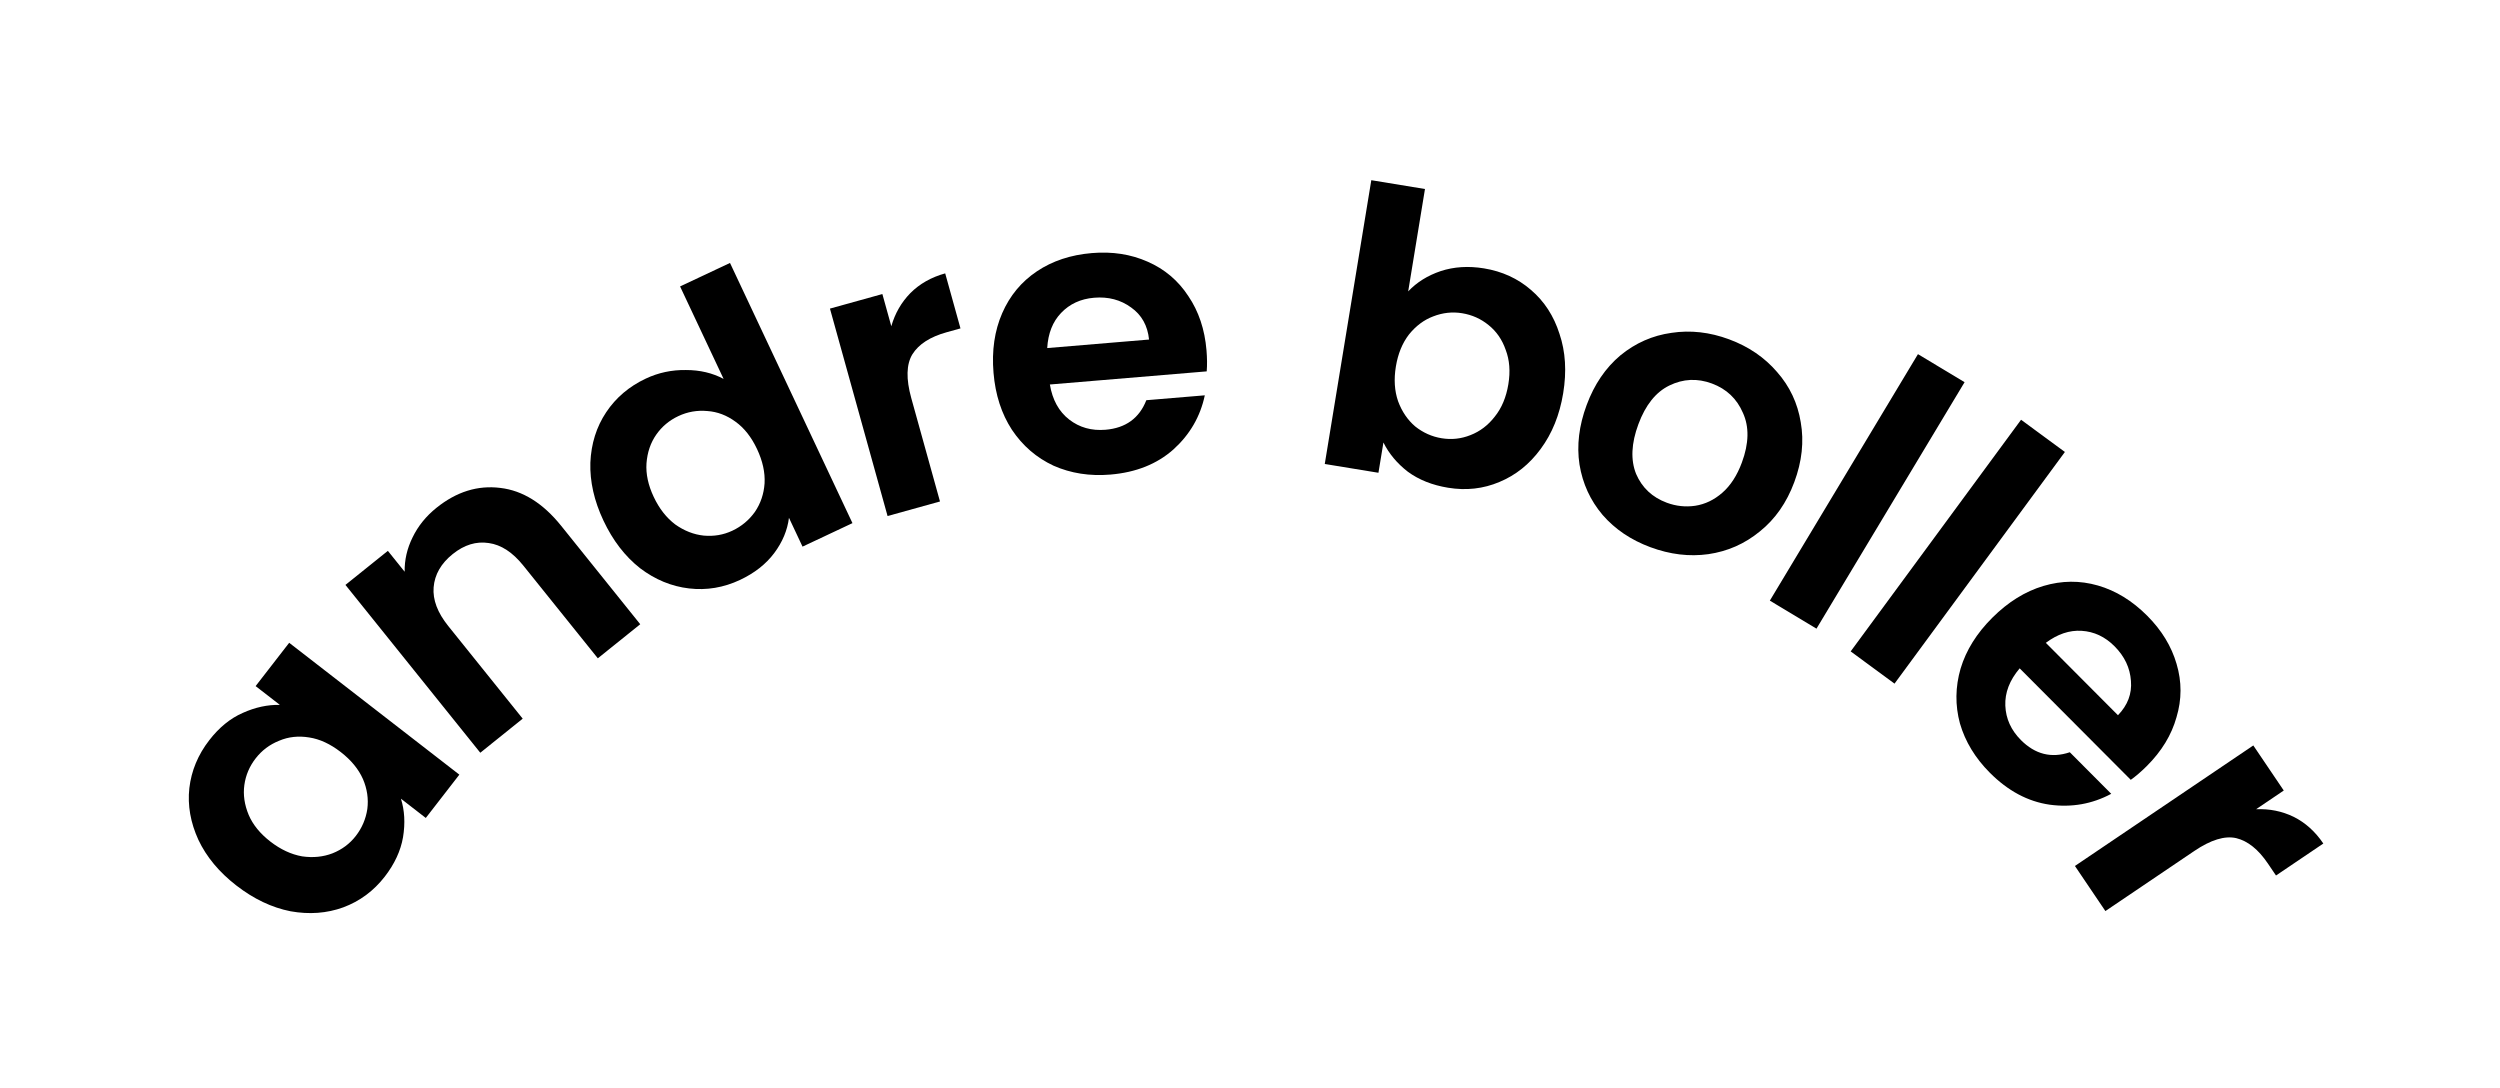 <svg xmlns="http://www.w3.org/2000/svg" fill="none" viewBox="0 0 193 84" height="84" width="193">
<path fill="black" d="M18.244 68.359C16.916 67.33 15.94 66.156 15.317 64.838C14.706 63.505 14.472 62.173 14.617 60.843C14.774 59.497 15.288 58.263 16.158 57.141C16.917 56.161 17.776 55.46 18.735 55.039C19.706 54.602 20.663 54.395 21.607 54.418L19.734 52.967L22.325 49.623L35.462 59.803L32.871 63.146L30.951 61.658C31.236 62.562 31.291 63.553 31.114 64.631C30.933 65.68 30.463 66.695 29.704 67.675C28.846 68.782 27.778 69.573 26.498 70.049C25.231 70.509 23.875 70.61 22.431 70.351C20.983 70.064 19.587 69.4 18.244 68.359ZM26.302 58.056C25.496 57.432 24.686 57.057 23.872 56.932C23.042 56.795 22.268 56.879 21.552 57.184C20.819 57.476 20.214 57.931 19.736 58.547C19.258 59.164 18.967 59.849 18.864 60.604C18.76 61.358 18.872 62.128 19.199 62.913C19.523 63.67 20.081 64.355 20.871 64.968C21.662 65.58 22.48 65.961 23.326 66.111C24.168 66.232 24.949 66.154 25.669 65.877C26.402 65.585 27.001 65.138 27.467 64.537C27.945 63.921 28.241 63.227 28.358 62.457C28.458 61.675 28.346 60.905 28.022 60.148C27.682 59.378 27.109 58.681 26.302 58.056Z"></path>
<path fill="black" d="M33.698 39.2C35.242 37.96 36.883 37.449 38.624 37.667C40.351 37.869 41.917 38.844 43.32 40.59L49.426 48.191L46.152 50.821L40.402 43.665C39.576 42.636 38.686 42.055 37.733 41.923C36.767 41.775 35.84 42.058 34.952 42.772C34.047 43.498 33.556 44.355 33.476 45.343C33.4 46.302 33.776 47.296 34.602 48.325L40.352 55.481L37.078 58.112L26.668 45.155L29.943 42.525L31.239 44.138C31.225 43.226 31.427 42.345 31.847 41.495C32.27 40.616 32.887 39.851 33.698 39.2Z"></path>
<path fill="black" d="M46.584 40.184C45.868 38.664 45.532 37.175 45.576 35.718C45.638 34.252 46.044 32.956 46.796 31.828C47.547 30.701 48.565 29.835 49.85 29.23C50.827 28.77 51.861 28.549 52.953 28.566C54.035 28.565 55.005 28.794 55.862 29.252L52.502 22.113L56.356 20.299L65.81 40.386L61.955 42.2L60.908 39.974C60.787 40.938 60.407 41.846 59.77 42.698C59.132 43.551 58.252 44.241 57.13 44.77C55.863 45.366 54.552 45.585 53.196 45.427C51.84 45.27 50.577 44.748 49.408 43.861C48.249 42.948 47.307 41.722 46.584 40.184ZM58.444 34.668C58.01 33.745 57.458 33.044 56.79 32.562C56.113 32.063 55.386 31.786 54.608 31.732C53.823 31.66 53.077 31.79 52.371 32.122C51.666 32.454 51.095 32.932 50.66 33.557C50.224 34.182 49.974 34.919 49.909 35.767C49.854 36.589 50.039 37.452 50.465 38.357C50.891 39.262 51.447 39.973 52.132 40.49C52.827 40.981 53.559 41.267 54.326 41.348C55.112 41.42 55.848 41.294 56.536 40.971C57.242 40.639 57.821 40.156 58.275 39.523C58.72 38.871 58.97 38.134 59.025 37.313C59.072 36.473 58.878 35.591 58.444 34.668Z"></path>
<path fill="black" d="M68.809 25.186C69.094 24.193 69.584 23.341 70.279 22.629C70.993 21.912 71.889 21.403 72.969 21.104L74.149 25.353L73.079 25.65C71.808 26.003 70.927 26.569 70.438 27.349C69.968 28.123 69.939 29.252 70.351 30.736L72.567 38.714L68.52 39.838L64.072 23.824L68.119 22.7L68.809 25.186Z"></path>
<path fill="black" d="M93.142 27.046C93.192 27.644 93.197 28.185 93.158 28.67L81.05 29.683C81.249 30.87 81.746 31.772 82.54 32.388C83.334 33.004 84.27 33.267 85.346 33.177C86.9 33.047 87.951 32.287 88.497 30.896L93.011 30.519C92.666 32.154 91.859 33.546 90.591 34.695C89.32 35.825 87.698 36.472 85.725 36.637C84.131 36.771 82.667 36.542 81.333 35.951C80.017 35.338 78.947 34.414 78.121 33.179C77.315 31.942 76.841 30.476 76.7 28.782C76.556 27.068 76.779 25.534 77.369 24.18C77.958 22.826 78.851 21.748 80.049 20.946C81.246 20.143 82.662 19.674 84.296 19.537C85.87 19.405 87.304 19.627 88.596 20.201C89.908 20.774 90.956 21.66 91.739 22.858C92.539 24.036 93.007 25.432 93.142 27.046ZM88.707 26.213C88.597 25.138 88.137 24.314 87.326 23.739C86.514 23.145 85.56 22.893 84.464 22.985C83.427 23.072 82.577 23.464 81.913 24.162C81.267 24.838 80.911 25.741 80.845 26.87L88.707 26.213Z"></path>
<path fill="black" d="M108.712 22.495C109.375 21.793 110.21 21.271 111.219 20.93C112.247 20.592 113.363 20.522 114.567 20.719C115.968 20.949 117.175 21.502 118.186 22.377C119.218 23.255 119.954 24.389 120.395 25.779C120.859 27.152 120.953 28.677 120.678 30.355C120.403 32.033 119.823 33.468 118.939 34.66C118.077 35.836 117.016 36.686 115.754 37.209C114.513 37.735 113.192 37.883 111.79 37.653C110.567 37.452 109.53 37.039 108.68 36.413C107.853 35.771 107.226 35.02 106.8 34.16L106.416 36.498L102.272 35.819L105.864 13.911L110.008 14.591L108.712 22.495ZM116.445 29.661C116.607 28.674 116.539 27.791 116.241 27.013C115.966 26.218 115.523 25.578 114.914 25.093C114.324 24.611 113.644 24.307 112.874 24.181C112.124 24.058 111.382 24.139 110.646 24.424C109.933 24.692 109.31 25.157 108.775 25.819C108.261 26.485 107.923 27.311 107.761 28.298C107.599 29.285 107.656 30.175 107.931 30.971C108.225 31.769 108.666 32.419 109.253 32.92C109.862 33.405 110.542 33.709 111.292 33.832C112.062 33.958 112.805 33.877 113.521 33.59C114.256 33.305 114.881 32.83 115.396 32.164C115.93 31.502 116.28 30.668 116.445 29.661Z"></path>
<path fill="black" d="M127.408 42.243C125.908 41.686 124.68 40.857 123.723 39.755C122.774 38.635 122.178 37.337 121.937 35.861C121.714 34.391 121.898 32.86 122.49 31.266C123.081 29.672 123.95 28.395 125.096 27.433C126.261 26.479 127.575 25.9 129.037 25.696C130.506 25.473 131.991 25.64 133.491 26.197C134.991 26.753 136.225 27.595 137.193 28.723C138.169 29.831 138.777 31.124 139.018 32.6C139.279 34.083 139.113 35.622 138.521 37.215C137.93 38.809 137.042 40.08 135.859 41.027C134.694 41.982 133.368 42.567 131.88 42.782C130.417 42.986 128.927 42.806 127.408 42.243ZM128.681 38.812C129.394 39.076 130.122 39.154 130.866 39.046C131.636 38.927 132.337 38.59 132.969 38.035C133.602 37.48 134.103 36.706 134.471 35.712C135.021 34.231 135.048 32.951 134.553 31.871C134.084 30.779 133.286 30.025 132.161 29.607C131.036 29.19 129.94 29.241 128.872 29.762C127.829 30.271 127.033 31.267 126.484 32.748C125.934 34.229 125.875 35.509 126.307 36.587C126.765 37.652 127.556 38.394 128.681 38.812Z"></path>
<path fill="black" d="M151.666 29.504L140.232 48.533L136.632 46.369L148.066 27.341L151.666 29.504Z"></path>
<path fill="black" d="M159.409 34.893L146.256 52.777L142.872 50.288L156.026 32.405L159.409 34.893Z"></path>
<path fill="black" d="M165.727 59.145C165.302 59.568 164.892 59.921 164.495 60.203L155.919 51.596C155.14 52.514 154.77 53.475 154.811 54.479C154.852 55.483 155.253 56.368 156.015 57.133C157.116 58.238 158.375 58.551 159.79 58.073L162.987 61.282C161.515 62.071 159.93 62.351 158.234 62.122C156.551 61.879 155.011 61.056 153.614 59.653C152.484 58.519 151.716 57.252 151.308 55.852C150.929 54.451 150.946 53.036 151.359 51.609C151.785 50.196 152.601 48.889 153.805 47.689C155.024 46.475 156.34 45.657 157.755 45.235C159.17 44.814 160.57 44.802 161.956 45.201C163.341 45.599 164.612 46.379 165.77 47.541C166.885 48.66 167.639 49.899 168.033 51.258C168.44 52.63 168.438 54.002 168.025 55.373C167.641 56.744 166.875 58.001 165.727 59.145ZM163.507 55.216C164.258 54.44 164.592 53.556 164.509 52.566C164.44 51.562 164.018 50.67 163.241 49.891C162.507 49.154 161.659 48.757 160.698 48.699C159.764 48.64 158.845 48.95 157.938 49.627L163.507 55.216Z"></path>
<path fill="black" d="M174.169 62.473C175.2 62.428 176.164 62.621 177.06 63.054C177.967 63.503 178.734 64.192 179.361 65.12L175.707 67.589L175.085 66.669C174.346 65.575 173.529 64.92 172.635 64.704C171.752 64.504 170.672 64.835 169.396 65.698L162.536 70.334L160.184 66.853L173.955 57.548L176.306 61.028L174.169 62.473Z"></path>
</svg>
